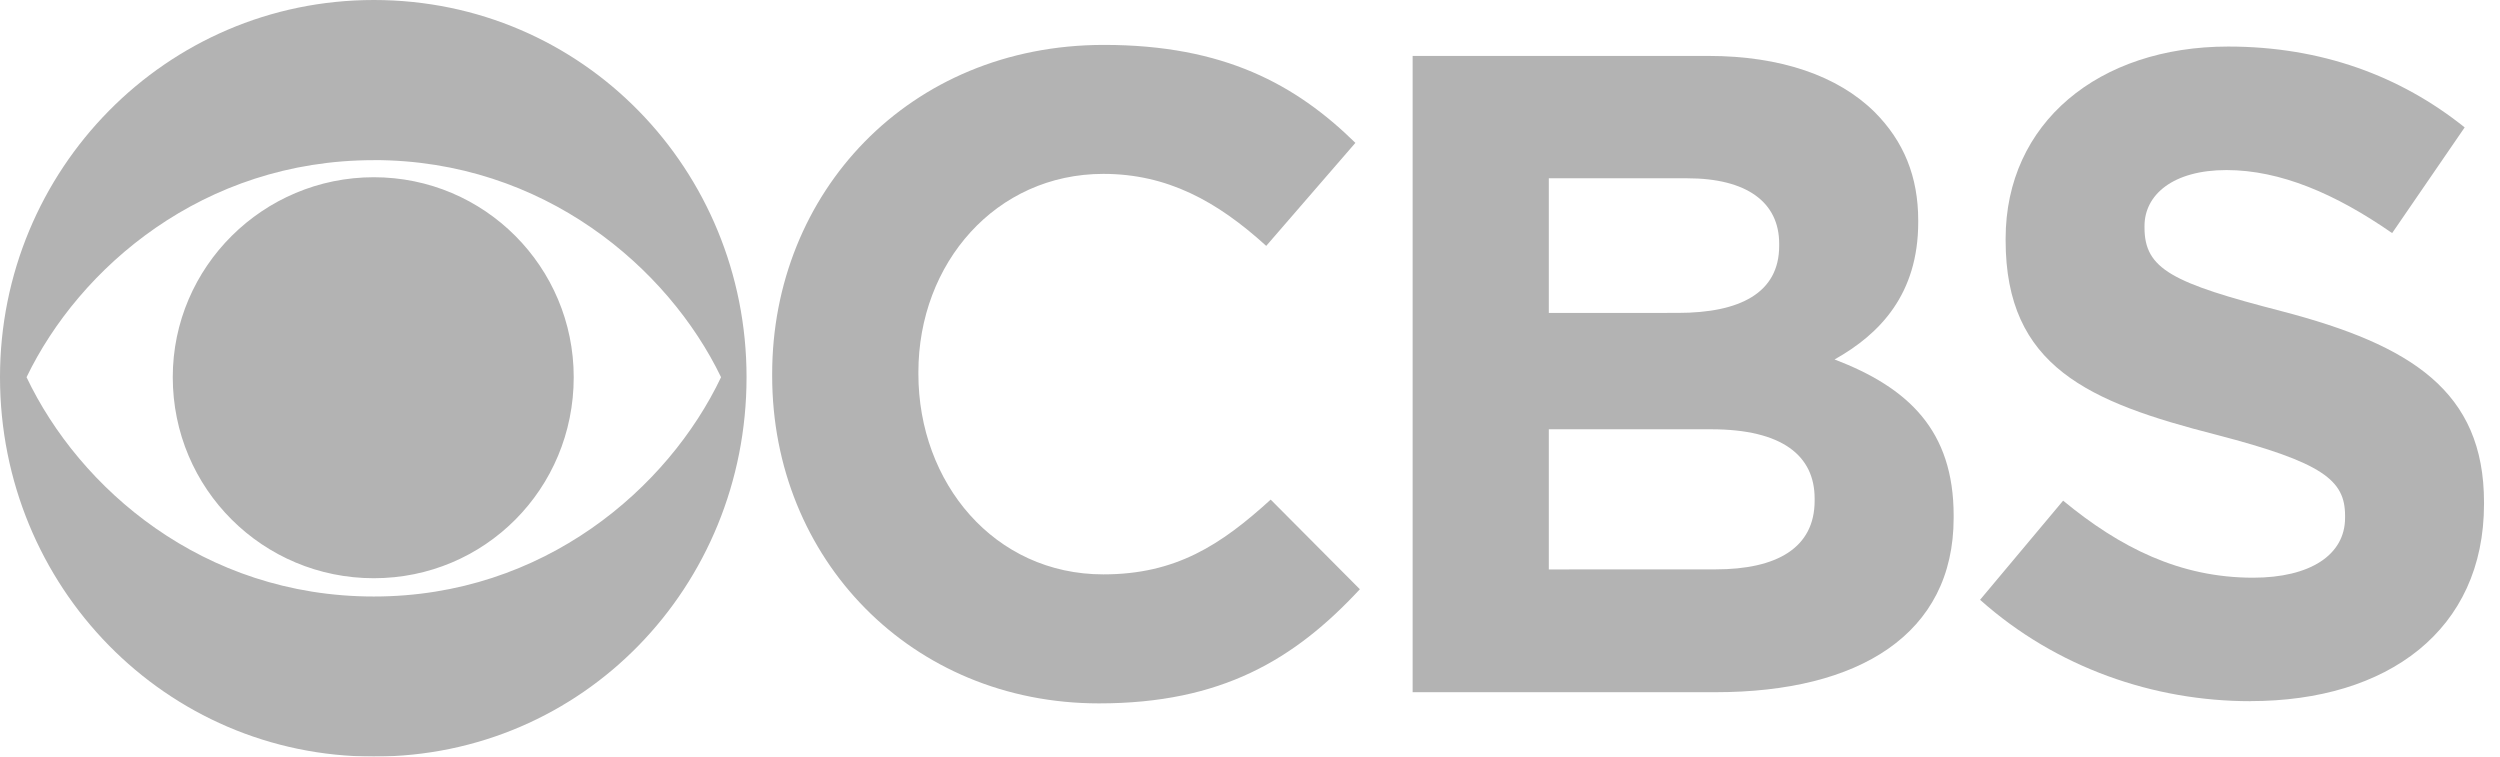 <svg width="76" height="23" viewBox="0 0 76 23" fill="none" xmlns="http://www.w3.org/2000/svg">
<g opacity="0.3" clip-path="url(#clip0_88_154)">
<path d="M11.364 0C5.034 0 0 5.169 0 11.465C0 17.83 5.034 23 11.364 23C17.729 23 22.695 17.831 22.695 11.467C22.696 5.171 17.729 0 11.364 0ZM11.364 4.867C16.534 4.867 20.32 8.149 21.92 11.467C20.32 14.835 16.534 18.134 11.364 18.134C6.162 18.134 2.406 14.834 0.807 11.467C2.406 8.15 6.163 4.869 11.364 4.869V4.867ZM11.364 5.388C7.997 5.388 5.252 8.114 5.252 11.465C5.252 14.867 7.997 17.578 11.364 17.578C14.732 17.578 17.441 14.867 17.441 11.467C17.441 8.116 14.732 5.388 11.364 5.388Z" fill="black"/>
<path d="M33.56 1.365C27.616 1.365 23.474 5.877 23.474 11.365V11.431C23.474 16.987 27.701 21.383 33.409 21.383C37.13 21.383 39.353 20.052 41.34 17.913L38.629 15.188C37.113 16.567 35.748 17.461 33.542 17.461C30.225 17.461 27.919 14.68 27.919 11.365V11.315C27.919 7.998 30.276 5.286 33.542 5.286C35.478 5.286 36.994 6.111 38.493 7.475L41.204 4.343C39.402 2.576 37.214 1.365 33.56 1.365Z" fill="black"/>
<path d="M42.944 1.7V21.043H52.153C56.513 21.043 59.391 19.278 59.391 15.743V15.675C59.391 13.082 58.013 11.785 55.771 10.927C57.153 10.153 58.314 8.941 58.314 6.753V6.703C58.314 5.371 57.876 4.294 56.983 3.401C55.873 2.308 54.139 1.7 51.932 1.7H42.944ZM47.084 5.42H51.294C53.096 5.42 54.087 6.144 54.087 7.407V7.475C54.087 8.906 52.893 9.512 51.007 9.512L47.084 9.514V5.42ZM47.084 13.05H52.018C54.189 13.05 55.165 13.859 55.165 15.155V15.222C55.165 16.652 54.021 17.309 52.153 17.309L47.084 17.311V13.05Z" fill="black"/>
<path d="M67.738 1.415C63.798 1.415 60.971 3.737 60.971 7.255V7.307C60.971 11.147 63.495 12.225 67.385 13.219C70.617 14.059 71.29 14.598 71.29 15.675V15.743C71.29 16.87 70.228 17.562 68.494 17.562C66.271 17.562 64.454 16.651 62.719 15.22L60.194 18.234C62.517 20.305 65.48 21.316 68.41 21.316V21.314C72.585 21.314 75.514 19.158 75.514 15.322V15.272C75.514 11.888 73.293 10.488 69.369 9.462C66.036 8.602 65.193 8.182 65.193 6.919V6.869C65.193 5.926 66.052 5.17 67.686 5.17C69.319 5.17 71.003 5.892 72.721 7.086L74.926 3.873C72.972 2.307 70.566 1.415 67.738 1.415Z" fill="black"/>
</g>
<defs>
<clipPath id="clip0_88_154">
<rect width="75.514" height="23" fill="white"/>
</clipPath>
</defs>
</svg>
